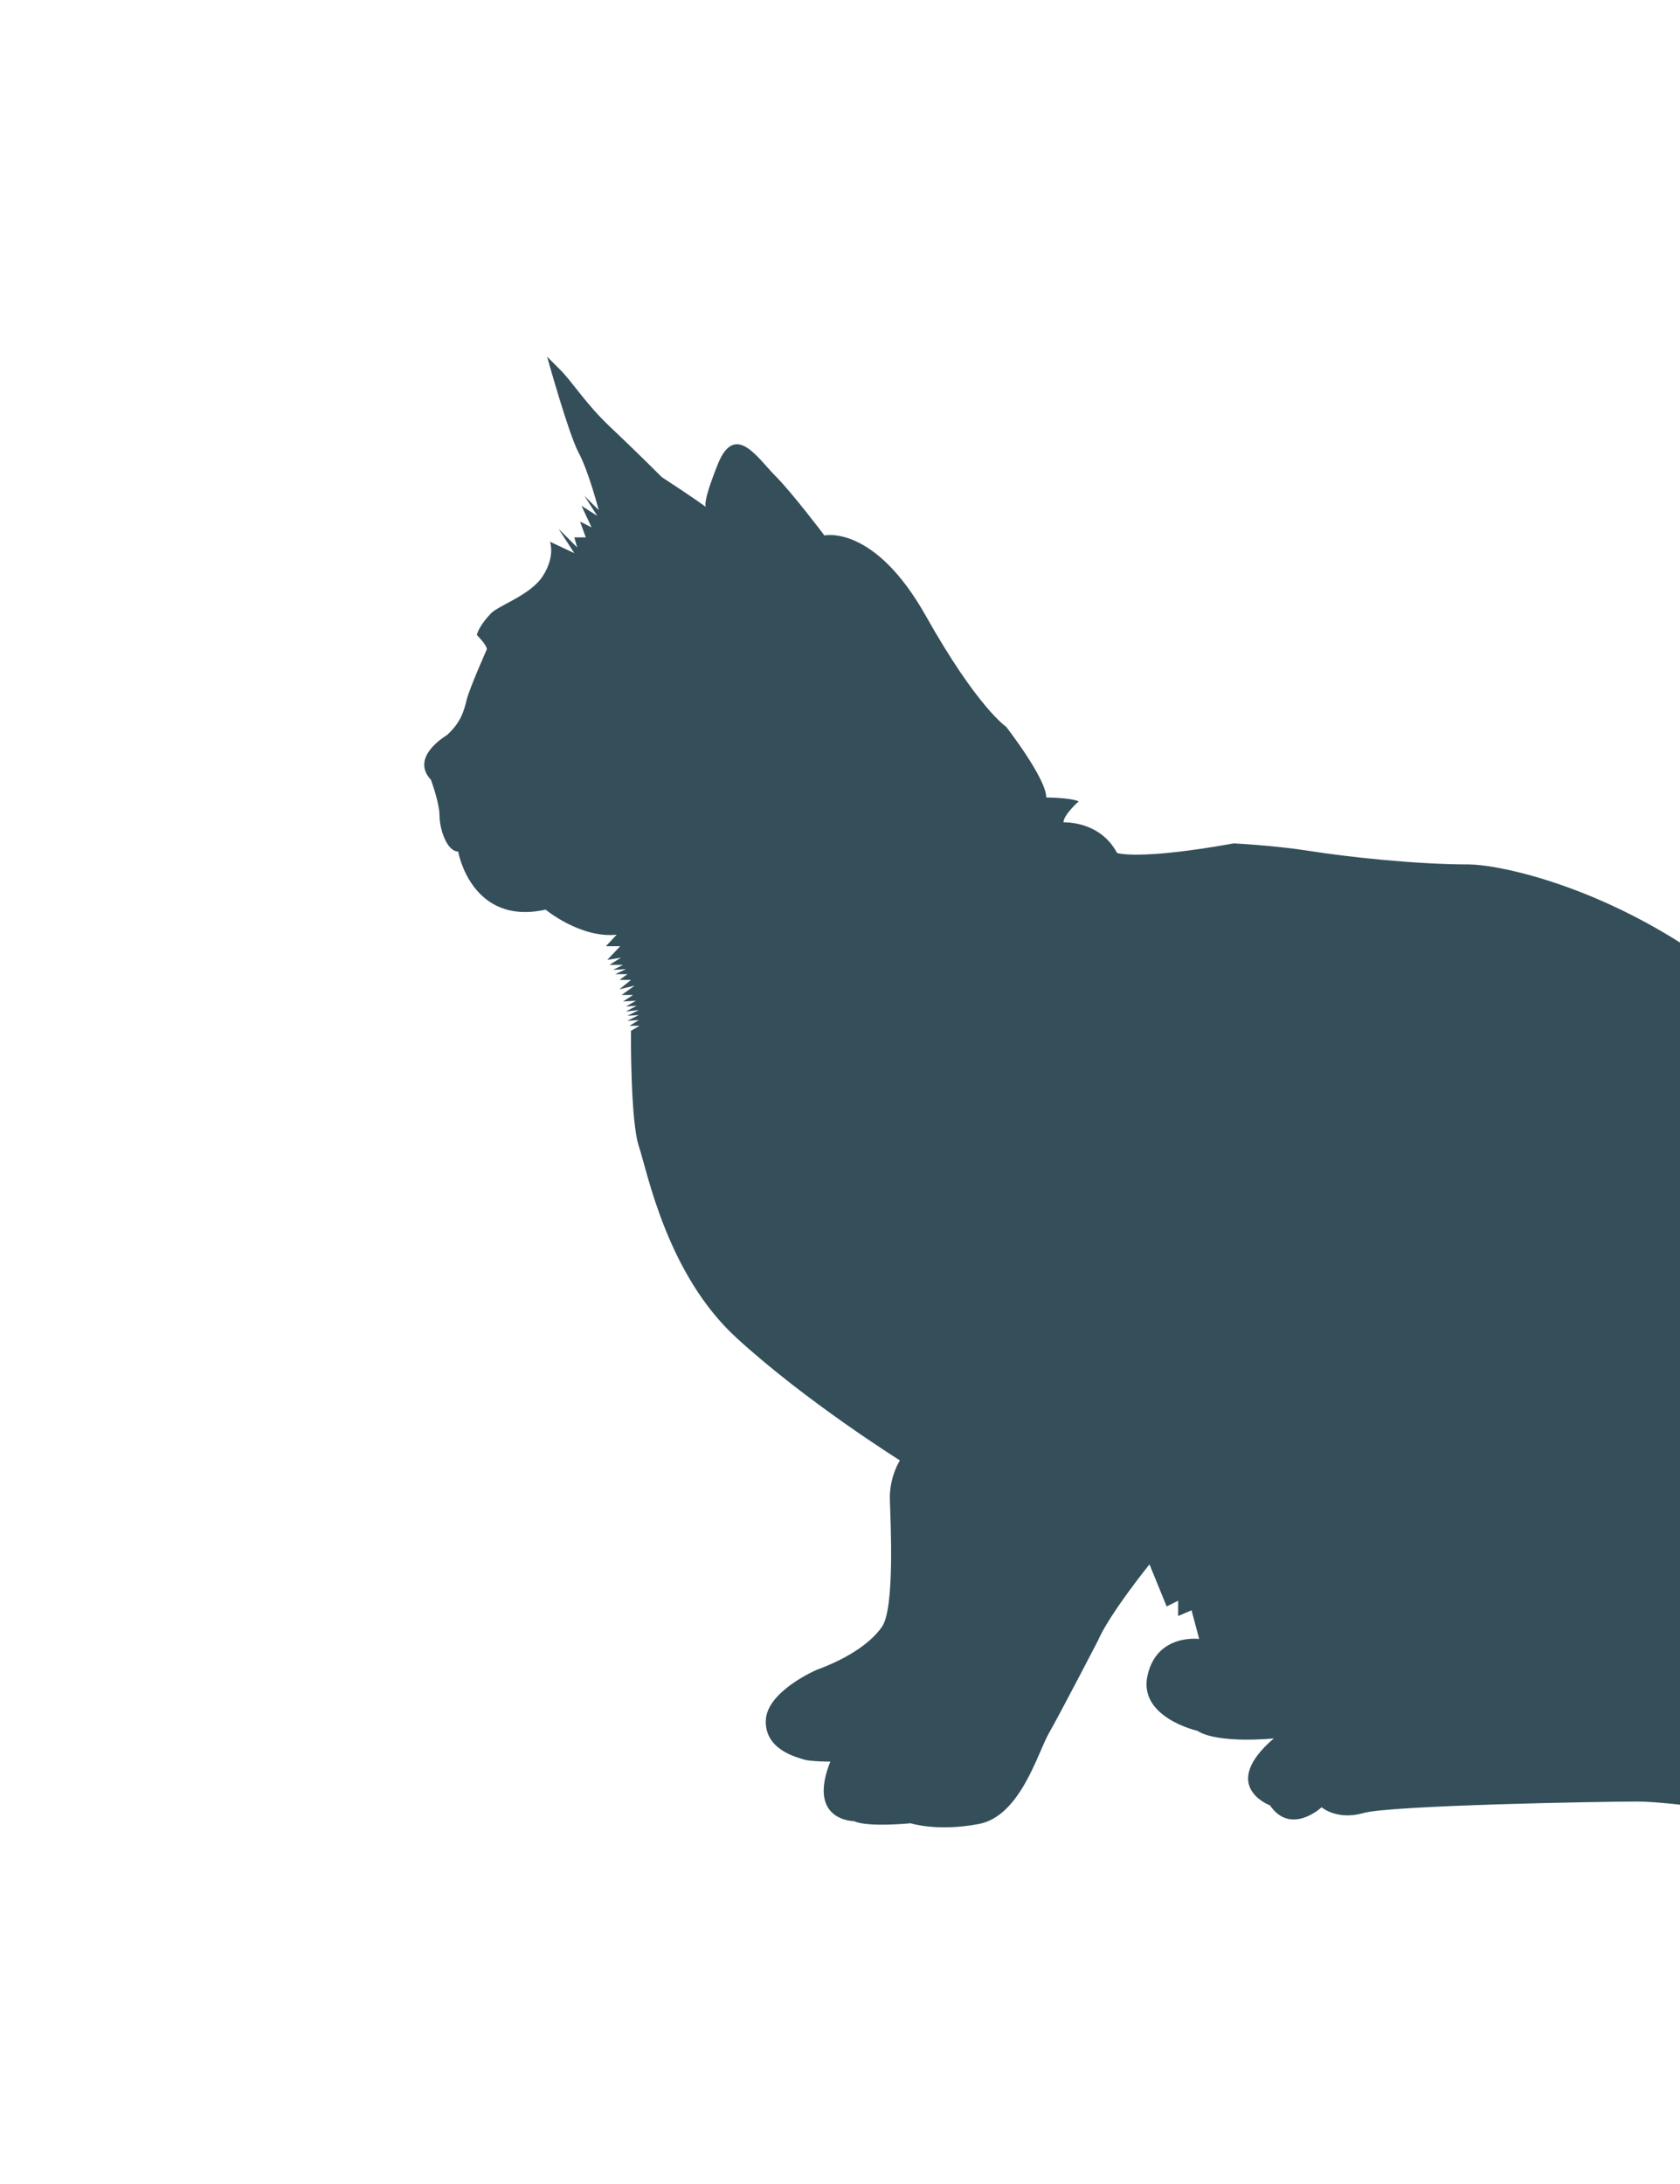 <?xml version="1.0" encoding="iso-8859-1"?>
<!-- Generator: Adobe Illustrator 22.0.0, SVG Export Plug-In . SVG Version: 6.00 Build 0)  -->
<svg version="1.1" id="Layer_1" xmlns="http://www.w3.org/2000/svg" xmlns:xlink="http://www.w3.org/1999/xlink" x="0px" y="0px"
	 viewBox="0 0 100 130" style="enable-background:new 0 0 100 130;" xml:space="preserve">
<path style="fill:#344F5A;" d="M32.479,54.145c0,0,2.049,1.708,4.226,1.494l-0.641,0.683h0.854l-0.768,0.811l0.811-0.128
	l-0.683,0.427h0.811l-0.598,0.299l0.768-0.043l-0.64,0.299h0.726l-0.47,0.342h0.683l-0.683,0.555l0.897-0.213l-0.769,0.555h0.683
	l-0.598,0.384l0.768-0.043l-0.598,0.342l0.64-0.043l-0.64,0.341l0.768-0.085l-0.683,0.341l0.683-0.043l-0.683,0.341l0.683-0.043
	l-0.555,0.341h0.598l-0.512,0.299c0,0-0.043,5.336,0.47,6.873c0.513,1.537,1.665,7.599,5.806,11.398s9.733,7.3,9.733,7.3
	s-0.64,0.982-0.598,2.348c0.043,1.366,0.299,6.446-0.47,7.556c-0.768,1.11-2.348,2.006-3.885,2.561c0,0-2.988,1.281-3.031,3.031
	s1.878,2.177,2.262,2.305c0.384,0.128,1.58,0.128,1.58,0.128c-1.409,3.543,1.409,3.543,1.409,3.543
	c0.811,0.384,3.372,0.128,3.372,0.128s1.58,0.512,4.056,0.043c2.476-0.47,3.501-4.226,4.183-5.422
	c0.683-1.195,2.903-5.479,2.903-5.479c0.683-1.594,3.074-4.554,3.074-4.554l1.024,2.505l0.683-0.341v0.911l0.797-0.341l0.455,1.708
	c0,0-2.505-0.342-3.074,2.163c-0.569,2.505,2.96,3.301,2.96,3.301c1.252,0.797,4.554,0.455,4.554,0.455
	c-3.301,2.846-0.228,3.984-0.228,3.984c1.252,1.822,3.074,0.114,3.074,0.114s0.911,0.797,2.505,0.341
	c1.594-0.455,14.116-0.683,16.279-0.683s7.514,0.911,9.904,0.911c2.391,0,5.578-1.139,5.578-1.139
	c3.301,1.48,13.889,0.569,19.695,0.455s20.377-1.138,24.362-1.594c3.984-0.455,8.197-1.48,8.538-1.708
	c0.341-0.228-2.391-0.228-2.391-0.228l4.554-0.797l-2.846-0.114l5.92-2.163l-2.277-0.683l2.049-0.569l-1.48-0.569l2.391-0.797
	l-1.935,0.114c1.708-0.683,4.326-3.643,4.326-3.643h-1.48l1.935-0.91l-1.024-0.228l1.48-0.683l-2.049-0.683l1.935-1.252
	l-2.732,0.455c1.138-1.366,1.708-3.643,1.708-3.643l-1.138,0.91c1.024-1.366,0.114-3.984-1.025-4.895
	c-1.138-0.91-1.707-2.163-1.707-2.163l-0.342,1.138l-0.455-0.797l-0.228,1.252c0,0-0.683-1.366-0.341-0.683
	c0.341,0.683-0.341,4.098-0.341,4.098c-0.455,0.683-1.252,2.277-1.252,2.277s1.707,1.821-2.163,5.578
	c-3.87,3.757-14.458,5.123-17.304,5.237s-13.319,0.342-13.319,0.342c-6.375,1.024-9.79-0.342-13.547-1.708
	c-3.757-1.366-4.326-4.326-3.757-10.246c0.569-5.92-1.024-10.929-1.024-10.929c-6.717-21.51-25.045-25.722-28.232-25.722
	c-3.187,0-7.286-0.455-9.448-0.797c-2.163-0.342-4.554-0.455-4.554-0.455c-5.692,1.024-6.944,0.569-6.944,0.569
	c-1.024-1.936-3.187-1.822-3.187-1.822c0-0.455,0.91-1.252,0.91-1.252c-0.569-0.228-1.935-0.228-1.935-0.228
	c0-1.139-2.391-4.212-2.391-4.212s-1.708-1.138-4.781-6.603c-3.074-5.464-6.033-4.781-6.033-4.781s-1.907-2.533-2.932-3.557
	c-1.024-1.025-2.391-3.245-3.415-0.683c-1.024,2.561-0.683,2.561-0.683,2.561s-0.683-0.512-2.647-1.793c0,0-1.622-1.622-3.074-2.988
	c-1.451-1.366-2.22-2.647-2.988-3.415l-0.768-0.768c0,0,1.28,4.61,1.878,5.72c0.598,1.11,1.195,3.415,1.195,3.415l-0.854-0.854
	l0.768,1.195l-0.939-0.598l0.597,1.281l-0.683-0.341l0.341,0.939h-0.683l0.171,0.598l-1.11-1.11l0.939,1.451l-1.451-0.683
	c0,0,0.341,0.854-0.427,2.049c-0.768,1.195-2.818,1.793-3.159,2.305c0,0-0.598,0.598-0.768,1.195c0,0,0.598,0.598,0.598,0.854
	c0,0-1.025,2.305-1.195,2.988c-0.171,0.683-0.341,1.366-1.195,2.134c0,0-2.22,1.281-0.939,2.647c0,0,0.512,1.366,0.512,2.135
	c0,0.768,0.427,2.134,1.11,2.134C27.271,50.687,28.04,55.127,32.479,54.145"/>
</svg>
